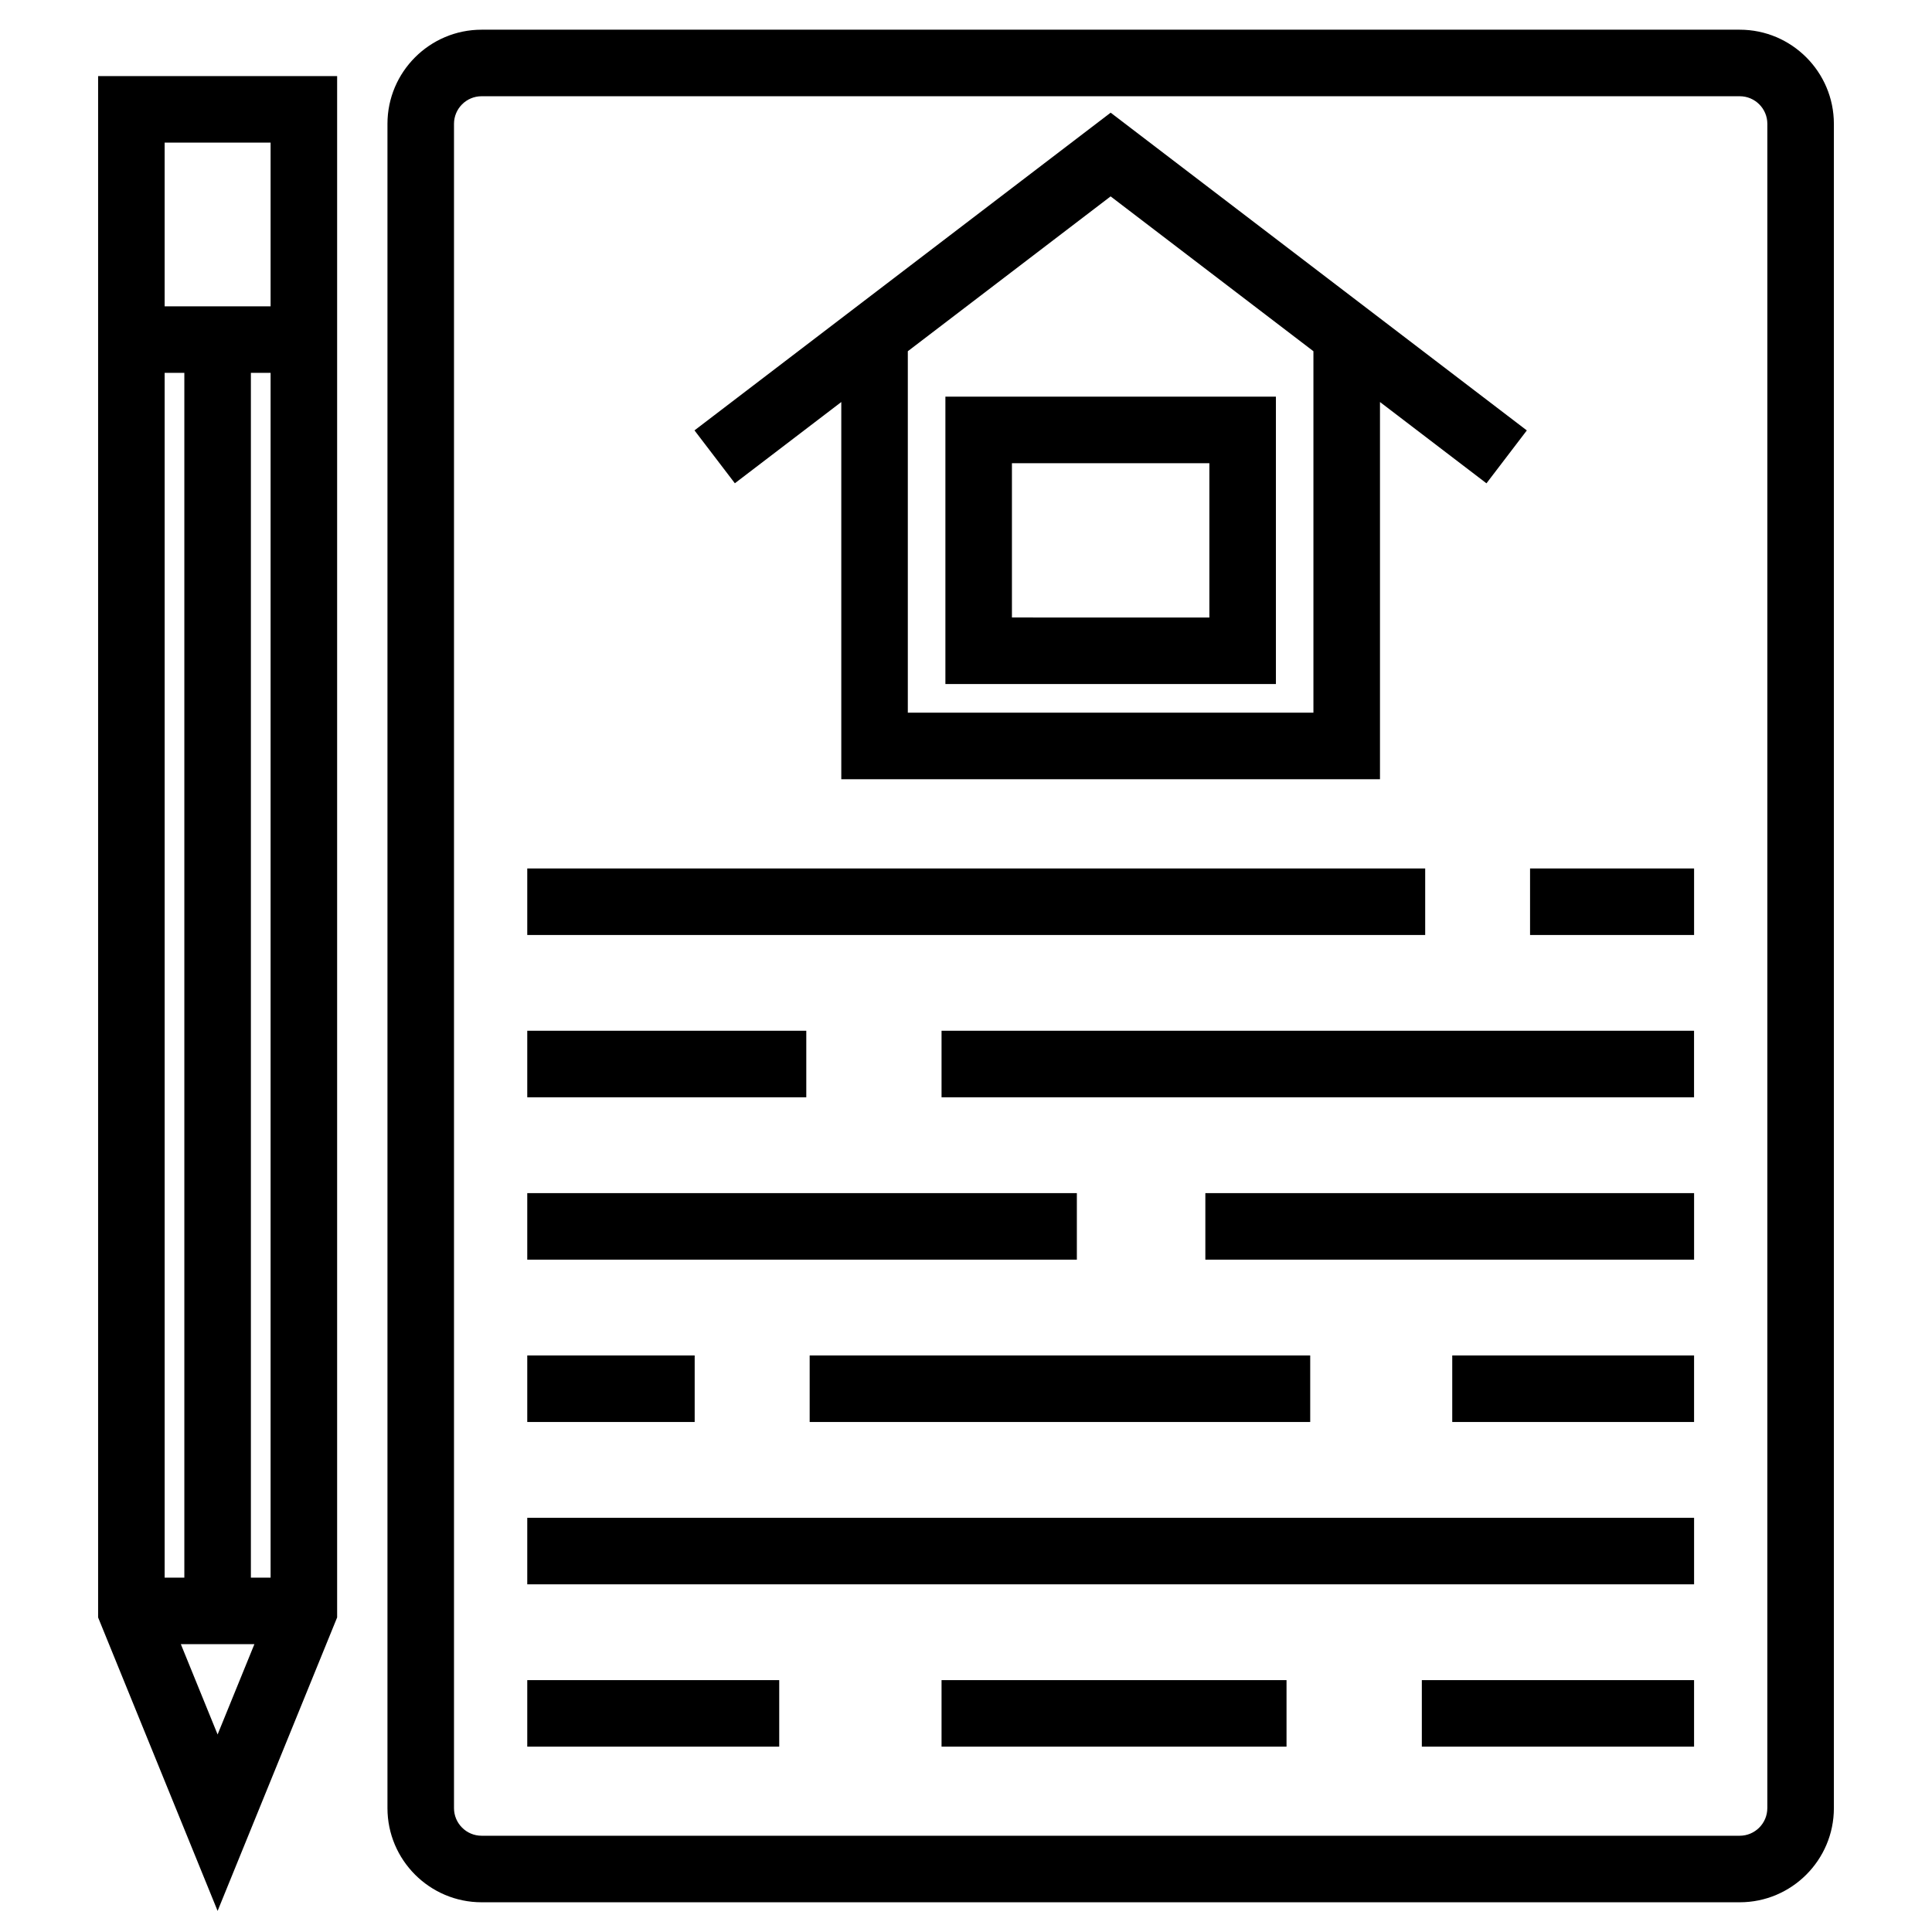 <?xml version="1.0" encoding="UTF-8"?>
<!-- Uploaded to: ICON Repo, www.svgrepo.com, Generator: ICON Repo Mixer Tools -->
<svg fill="#000000" width="800px" height="800px" version="1.1" viewBox="144 144 512 512" xmlns="http://www.w3.org/2000/svg">
 <g>
  <path d="m482.13 325.27v-76.152h-87.59v76.156h87.59zm-69.957-58.516h52.324v40.891l-52.324-0.004z"/>
  <path d="m366.95 250.54v99.961h142.76v-99.961l28.219 21.543 10.695-14.016-110.29-84.207-110.29 84.195 10.699 14.016zm125.12-13.461v95.789h-107.49v-95.789l53.746-41.035z"/>
  <path d="m605.04 151.87h-333.41c-13.754 0-24.949 11.195-24.949 24.949v446.35c0 13.758 11.195 24.953 24.949 24.953h333.42c13.754 0 24.949-11.195 24.949-24.953v-446.35c-0.008-13.754-11.195-24.949-24.957-24.949zm7.316 471.3c0 4.035-3.281 7.32-7.316 7.32h-333.41c-4.035 0-7.316-3.285-7.316-7.32v-446.35c0-4.035 3.281-7.316 7.316-7.316h333.42c4.035 0 7.316 3.281 7.316 7.316l-0.004 446.35z"/>
  <path d="m549.48 374.15h43.469v17.633h-43.469z"/>
  <path d="m283.73 374.15h237.96v17.633h-237.96z"/>
  <path d="m393.52 417.16h199.42v17.633h-199.42z"/>
  <path d="m283.73 417.16h73.945v17.633h-73.945z"/>
  <path d="m463.43 460.19h129.52v17.633h-129.52z"/>
  <path d="m283.73 460.19h145.65v17.633h-145.65z"/>
  <path d="m528.86 503.21h64.086v17.633h-64.086z"/>
  <path d="m358.57 503.21h132.65v17.633h-132.65z"/>
  <path d="m283.73 503.21h44.367v17.633h-44.367z"/>
  <path d="m283.73 546.23h309.22v17.633h-309.22z"/>
  <path d="m520.8 589.25h72.145v17.633h-72.145z"/>
  <path d="m393.52 589.25h91.422v17.633h-91.422z"/>
  <path d="m283.73 589.25h66.773v17.633h-66.773z"/>
  <path d="m170 225.18v347.46l31.668 77.773 31.676-77.773v-408.48h-63.344zm17.633 336.91v-319.28h5.219v319.28zm4.293 17.633h19.492l-9.75 23.93zm23.785-17.633h-5.223v-319.28h5.223zm-28.078-380.3h28.078v43.391h-28.078z"/>
 </g>
</svg>